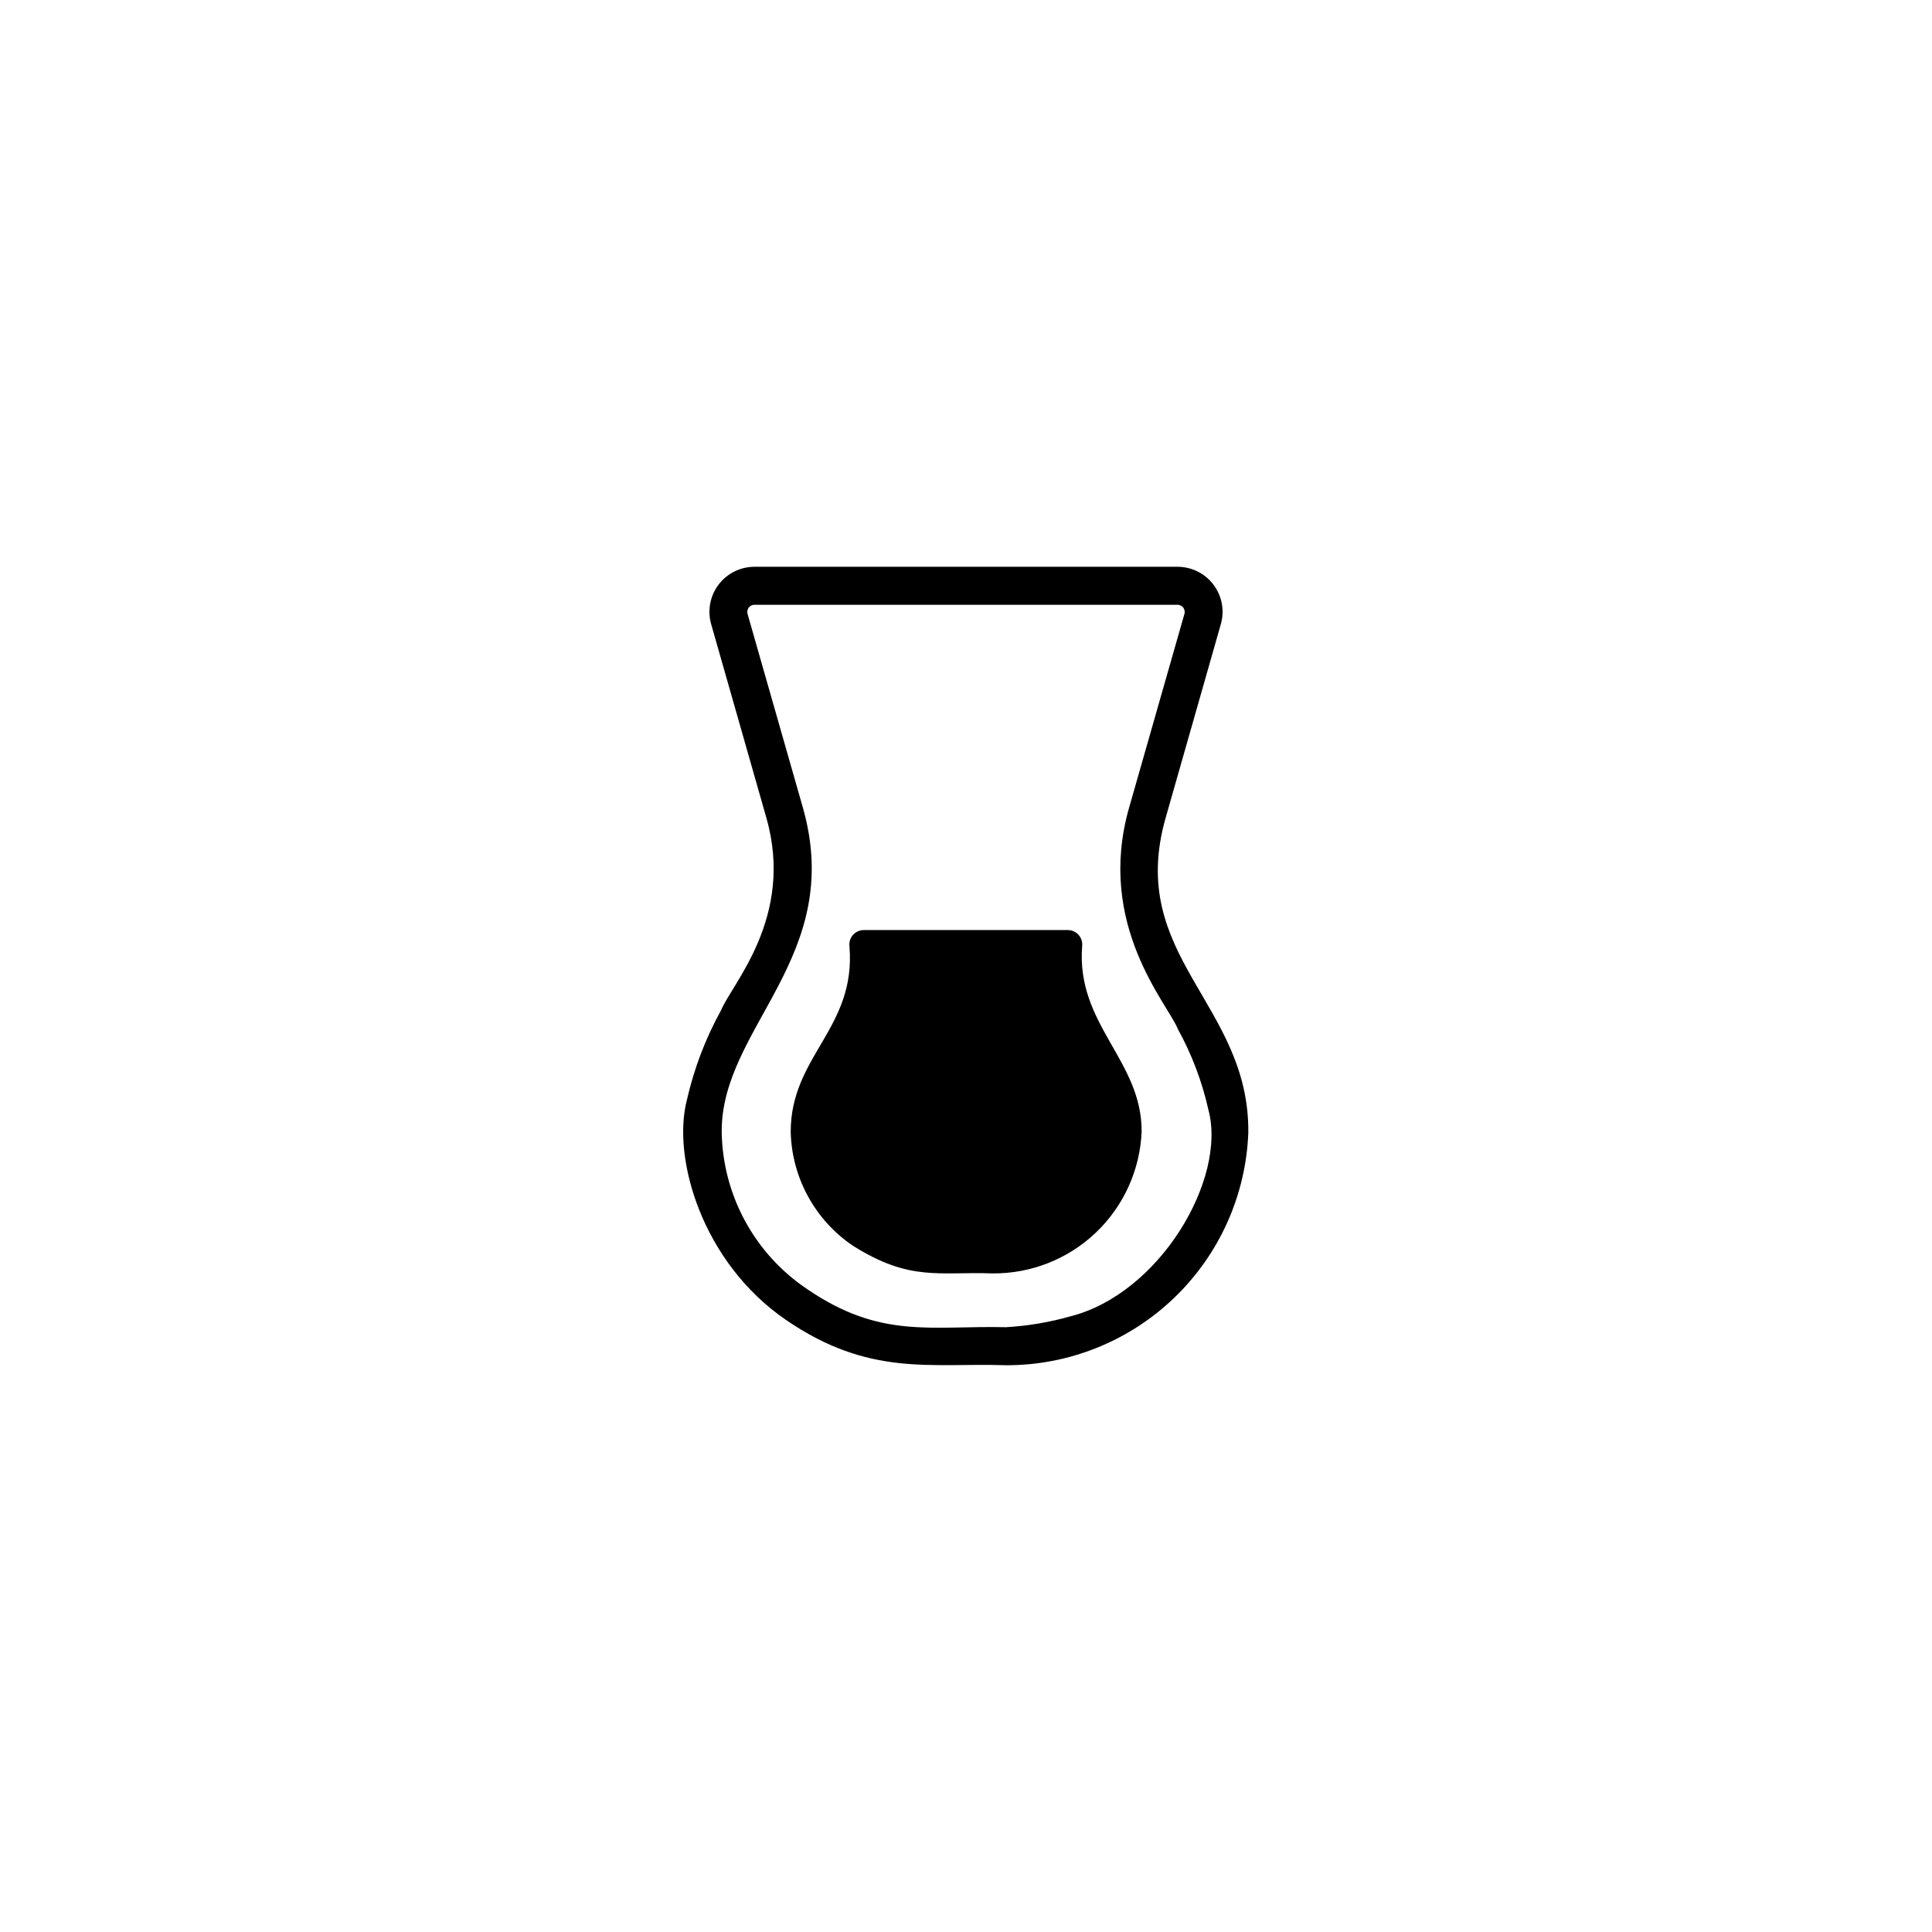 <?xml version="1.0" encoding="UTF-8"?>
<!-- Uploaded to: SVG Repo, www.svgrepo.com, Generator: SVG Repo Mixer Tools -->
<svg fill="#000000" width="800px" height="800px" version="1.1" viewBox="144 144 512 512" xmlns="http://www.w3.org/2000/svg">
 <g>
  <path d="m410.58 505.8c-20.152-0.656-36.223 3.125-58.34-12.043-22.117-15.164-30.23-42.824-26.199-58.289 1.891-8.312 4.941-16.316 9.07-23.777 2.82-6.953 19.496-24.586 11.992-50.934l-14.664-51.441c-0.988-3.59-0.25-7.434 2.004-10.398 2.254-2.965 5.762-4.707 9.484-4.715h112.15c3.723 0.008 7.227 1.75 9.48 4.715 2.254 2.965 2.996 6.809 2.004 10.398l-14.66 51.438c-10.48 36.777 22.27 49.223 21.914 83.43v0.004c-0.637 16.59-7.691 32.285-19.672 43.777-11.984 11.496-27.957 17.891-44.562 17.836zm-68.469-199.11 14.66 51.34c11.285 39.648-21.766 58.191-21.512 86.051 0.293 16.73 8.766 32.258 22.672 41.562 19.445 13.301 32.848 9.621 52.648 10.078 5.781-0.332 11.508-1.293 17.078-2.871 23.781-6.047 41.516-36.477 36.578-54.766-1.676-7.484-4.406-14.695-8.113-21.41-2.621-6.648-21.766-27.559-12.898-58.645l14.66-51.34h0.004c0.156-0.57 0.043-1.18-0.305-1.66-0.359-0.473-0.914-0.754-1.508-0.758h-112.15c-0.594 0.004-1.152 0.285-1.512 0.758-0.348 0.48-0.457 1.09-0.305 1.66z"/>
  <path d="m446.55 443.78c-0.395 10.199-4.75 19.844-12.145 26.883-7.398 7.039-17.246 10.914-27.457 10.801-14.008-0.504-21.766 2.215-36.879-7.305-10.086-6.801-16.246-18.07-16.523-30.23 0-20.152 17.383-27.406 15.566-49.172-0.125-1.074 0.207-2.152 0.914-2.969 0.711-0.812 1.734-1.293 2.816-1.312h54.258c1.074 0.035 2.082 0.52 2.781 1.332 0.699 0.812 1.027 1.883 0.898 2.949-1.613 20.809 15.77 30.129 15.77 49.023z"/>
 </g>
</svg>